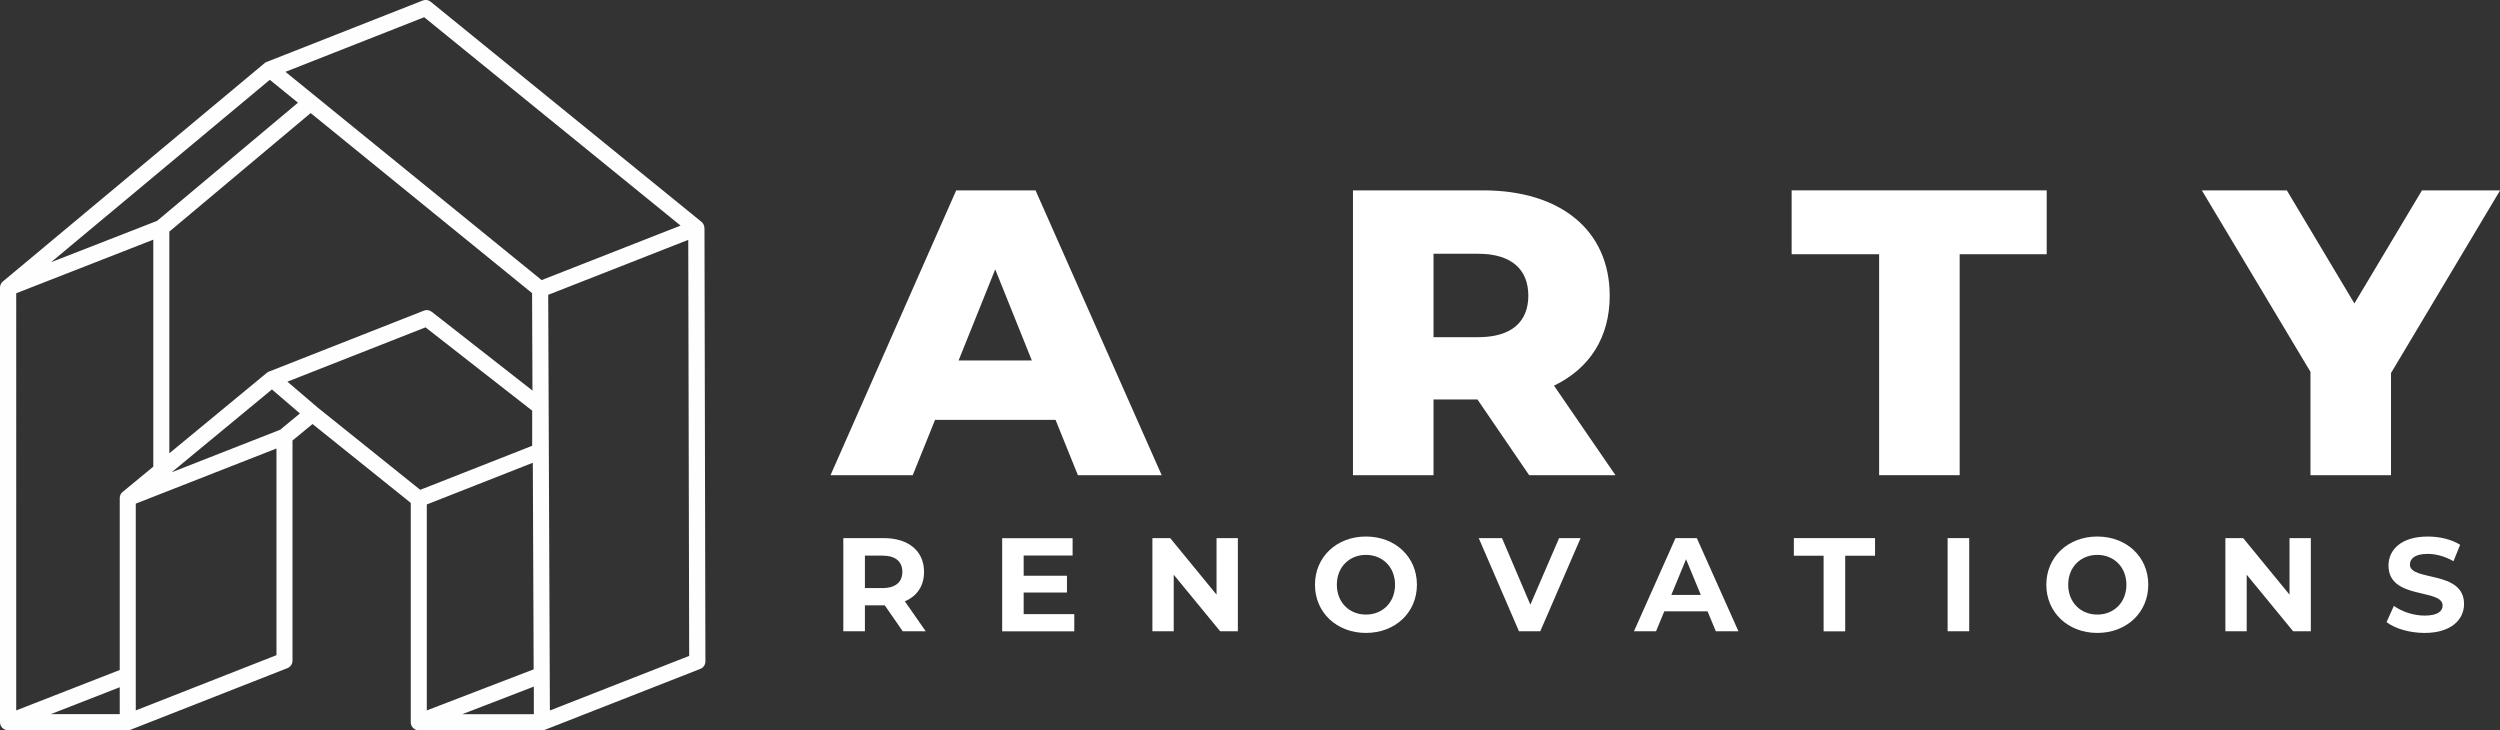 <?xml version="1.0" encoding="UTF-8"?>
<svg id="Layer_2" data-name="Layer 2" xmlns="http://www.w3.org/2000/svg" viewBox="0 0 269.74 78.79">
  <rect x="0" y="0" width="269.74" height="78.79" fill="#333333" stroke="none"/>
  <defs>
    <style>
      .cls-1 {
        fill: #fff;
      }

      .cls-2 {
        fill: #fdfefd;
      }
    </style>
  </defs>
  <g id="Layer_2-2" data-name="Layer 2">
    <g id="Layer_1-2" data-name="Layer 1-2">
      <path class="cls-2" d="m76,24.6c0-.26-.12-.51-.32-.67L46.47.19c-.24-.2-.57-.25-.87-.13l-16.82,6.62c-.09.03-.17.08-.24.14L.31,30.37c-.2.17-.31.41-.31.67v46.88c0,.48.39.87.87.87h12.91c.11,0,.21-.02.32-.06l16.91-6.64c.33-.13.55-.45.55-.81v-23.75l2.16-1.78,10.6,8.51v23.67c0,.48.39.87.87.87h13.29c.11,0,.21-.02.32-.06l16.76-6.57c.34-.13.55-.45.55-.81l-.1-46.76ZM45.77,1.86l27.66,22.48-14.99,5.88L30.8,7.75l14.96-5.89h0Zm.28,52.57l11.44-4.5.09,22.29-11.53,4.43s0-22.23,0-22.23Zm-15.56-8.27l-.24.2-11.73,4.6,10.82-8.94,3.02,2.59s-1.88,1.55-1.88,1.55Zm-1.45-6.08h0c-.08.03-.16.08-.24.14l-10.53,8.69v-23.92l15.25-12.79,23.89,19.43.04,10.51-10.87-8.5c-.24-.19-.57-.24-.85-.12l-16.7,6.57h0Zm-16.12,36.97h-7.43l7.43-2.9v2.9Zm.31-23.98c-.2.17-.31.41-.31.67v18.55l-11.17,4.36V31.64l14.79-5.78v24.49l-3.31,2.73h0Zm44.37,21.01v2.98s-7.73,0-7.73,0c0,0,7.73-2.98,7.73-2.98ZM29.11,8.61l3.04,2.47-15.2,12.75-11.44,4.46L29.11,8.61Zm-14.46,68.04v-22.31l15.18-5.95v22.3l-15.18,5.96Zm19.61-32.69l-3.25-2.78,14.9-5.86,11.51,8.99v3.79l-12.08,4.75-11.08-8.89h0Zm25.07,32.7l-.18-44.85,15.11-5.93.1,44.89s-15.03,5.89-15.03,5.89Z"/>
    </g>
    <g>
      <path class="cls-1" d="m113.88,45.3h-12.99l-2.41,5.97h-8.87l13.56-30.73h8.56l13.61,30.73h-9.04l-2.41-5.97Zm-2.55-6.41l-3.95-9.83-3.95,9.83h7.9Z"/>
      <path class="cls-1" d="m159.41,43.1h-4.74v8.17h-8.69v-30.73h14.05c8.39,0,13.65,4.35,13.65,11.37,0,4.52-2.19,7.86-6.01,9.7l6.63,9.66h-9.31l-5.58-8.17Zm.09-15.72h-4.83v9h4.83c3.6,0,5.4-1.67,5.4-4.48s-1.8-4.52-5.4-4.52Z"/>
      <path class="cls-1" d="m202.75,27.43h-9.44v-6.89h27.52v6.89h-9.39v23.84h-8.69v-23.84Z"/>
      <path class="cls-1" d="m257.98,40.25v11.02h-8.69v-11.15l-11.72-19.58h9.17l7.29,12.2,7.29-12.2h8.43l-11.77,19.71Z"/>
    </g>
    <g>
      <path class="cls-1" d="m97.4,68.11l-1.94-2.8h-2.14v2.8h-2.33v-10.05h4.35c2.69,0,4.36,1.39,4.36,3.65,0,1.51-.76,2.61-2.07,3.17l2.25,3.23h-2.5Zm-2.18-8.16h-1.9v3.5h1.9c1.42,0,2.14-.66,2.14-1.75s-.72-1.75-2.14-1.75Z"/>
      <path class="cls-1" d="m115.91,66.25v1.87h-7.78v-10.05h7.6v1.87h-5.28v2.18h4.67v1.81h-4.67v2.33h5.47Z"/>
      <path class="cls-1" d="m133.56,58.06v10.05h-1.91l-5.01-6.1v6.1h-2.3v-10.05h1.92l5,6.1v-6.1h2.3Z"/>
      <path class="cls-1" d="m141.88,63.09c0-2.99,2.33-5.2,5.5-5.2s5.5,2.2,5.5,5.2-2.34,5.2-5.5,5.2-5.5-2.21-5.5-5.2Zm8.64,0c0-1.91-1.35-3.22-3.14-3.22s-3.14,1.31-3.14,3.22,1.35,3.22,3.14,3.22,3.14-1.31,3.14-3.22Z"/>
      <path class="cls-1" d="m170.54,58.06l-4.35,10.05h-2.3l-4.34-10.05h2.51l3.06,7.18,3.1-7.18h2.31Z"/>
      <path class="cls-1" d="m184.24,65.96h-4.67l-.89,2.15h-2.38l4.48-10.05h2.3l4.49,10.05h-2.44l-.89-2.15Zm-.73-1.77l-1.59-3.85-1.59,3.85h3.19Z"/>
      <path class="cls-1" d="m196.77,59.96h-3.22v-1.9h8.76v1.9h-3.22v8.16h-2.33v-8.16Z"/>
      <path class="cls-1" d="m210.14,58.06h2.33v10.05h-2.33v-10.05Z"/>
      <path class="cls-1" d="m220.79,63.09c0-2.99,2.33-5.2,5.5-5.2s5.5,2.2,5.5,5.2-2.34,5.2-5.5,5.2-5.5-2.21-5.5-5.2Zm8.64,0c0-1.91-1.35-3.22-3.14-3.22s-3.14,1.31-3.14,3.22,1.35,3.22,3.14,3.22,3.14-1.31,3.14-3.22Z"/>
      <path class="cls-1" d="m249.33,58.06v10.05h-1.91l-5.01-6.1v6.1h-2.3v-10.05h1.92l5,6.1v-6.1h2.3Z"/>
      <path class="cls-1" d="m257.5,67.12l.79-1.75c.85.62,2.11,1.05,3.32,1.05,1.38,0,1.94-.46,1.94-1.08,0-1.88-5.84-.59-5.84-4.32,0-1.71,1.38-3.13,4.24-3.13,1.26,0,2.56.3,3.49.89l-.72,1.77c-.93-.53-1.9-.79-2.79-.79-1.38,0-1.91.52-1.91,1.15,0,1.85,5.84.57,5.84,4.26,0,1.68-1.39,3.12-4.26,3.12-1.59,0-3.2-.47-4.09-1.16Z"/>
    </g>
  </g>
</svg>